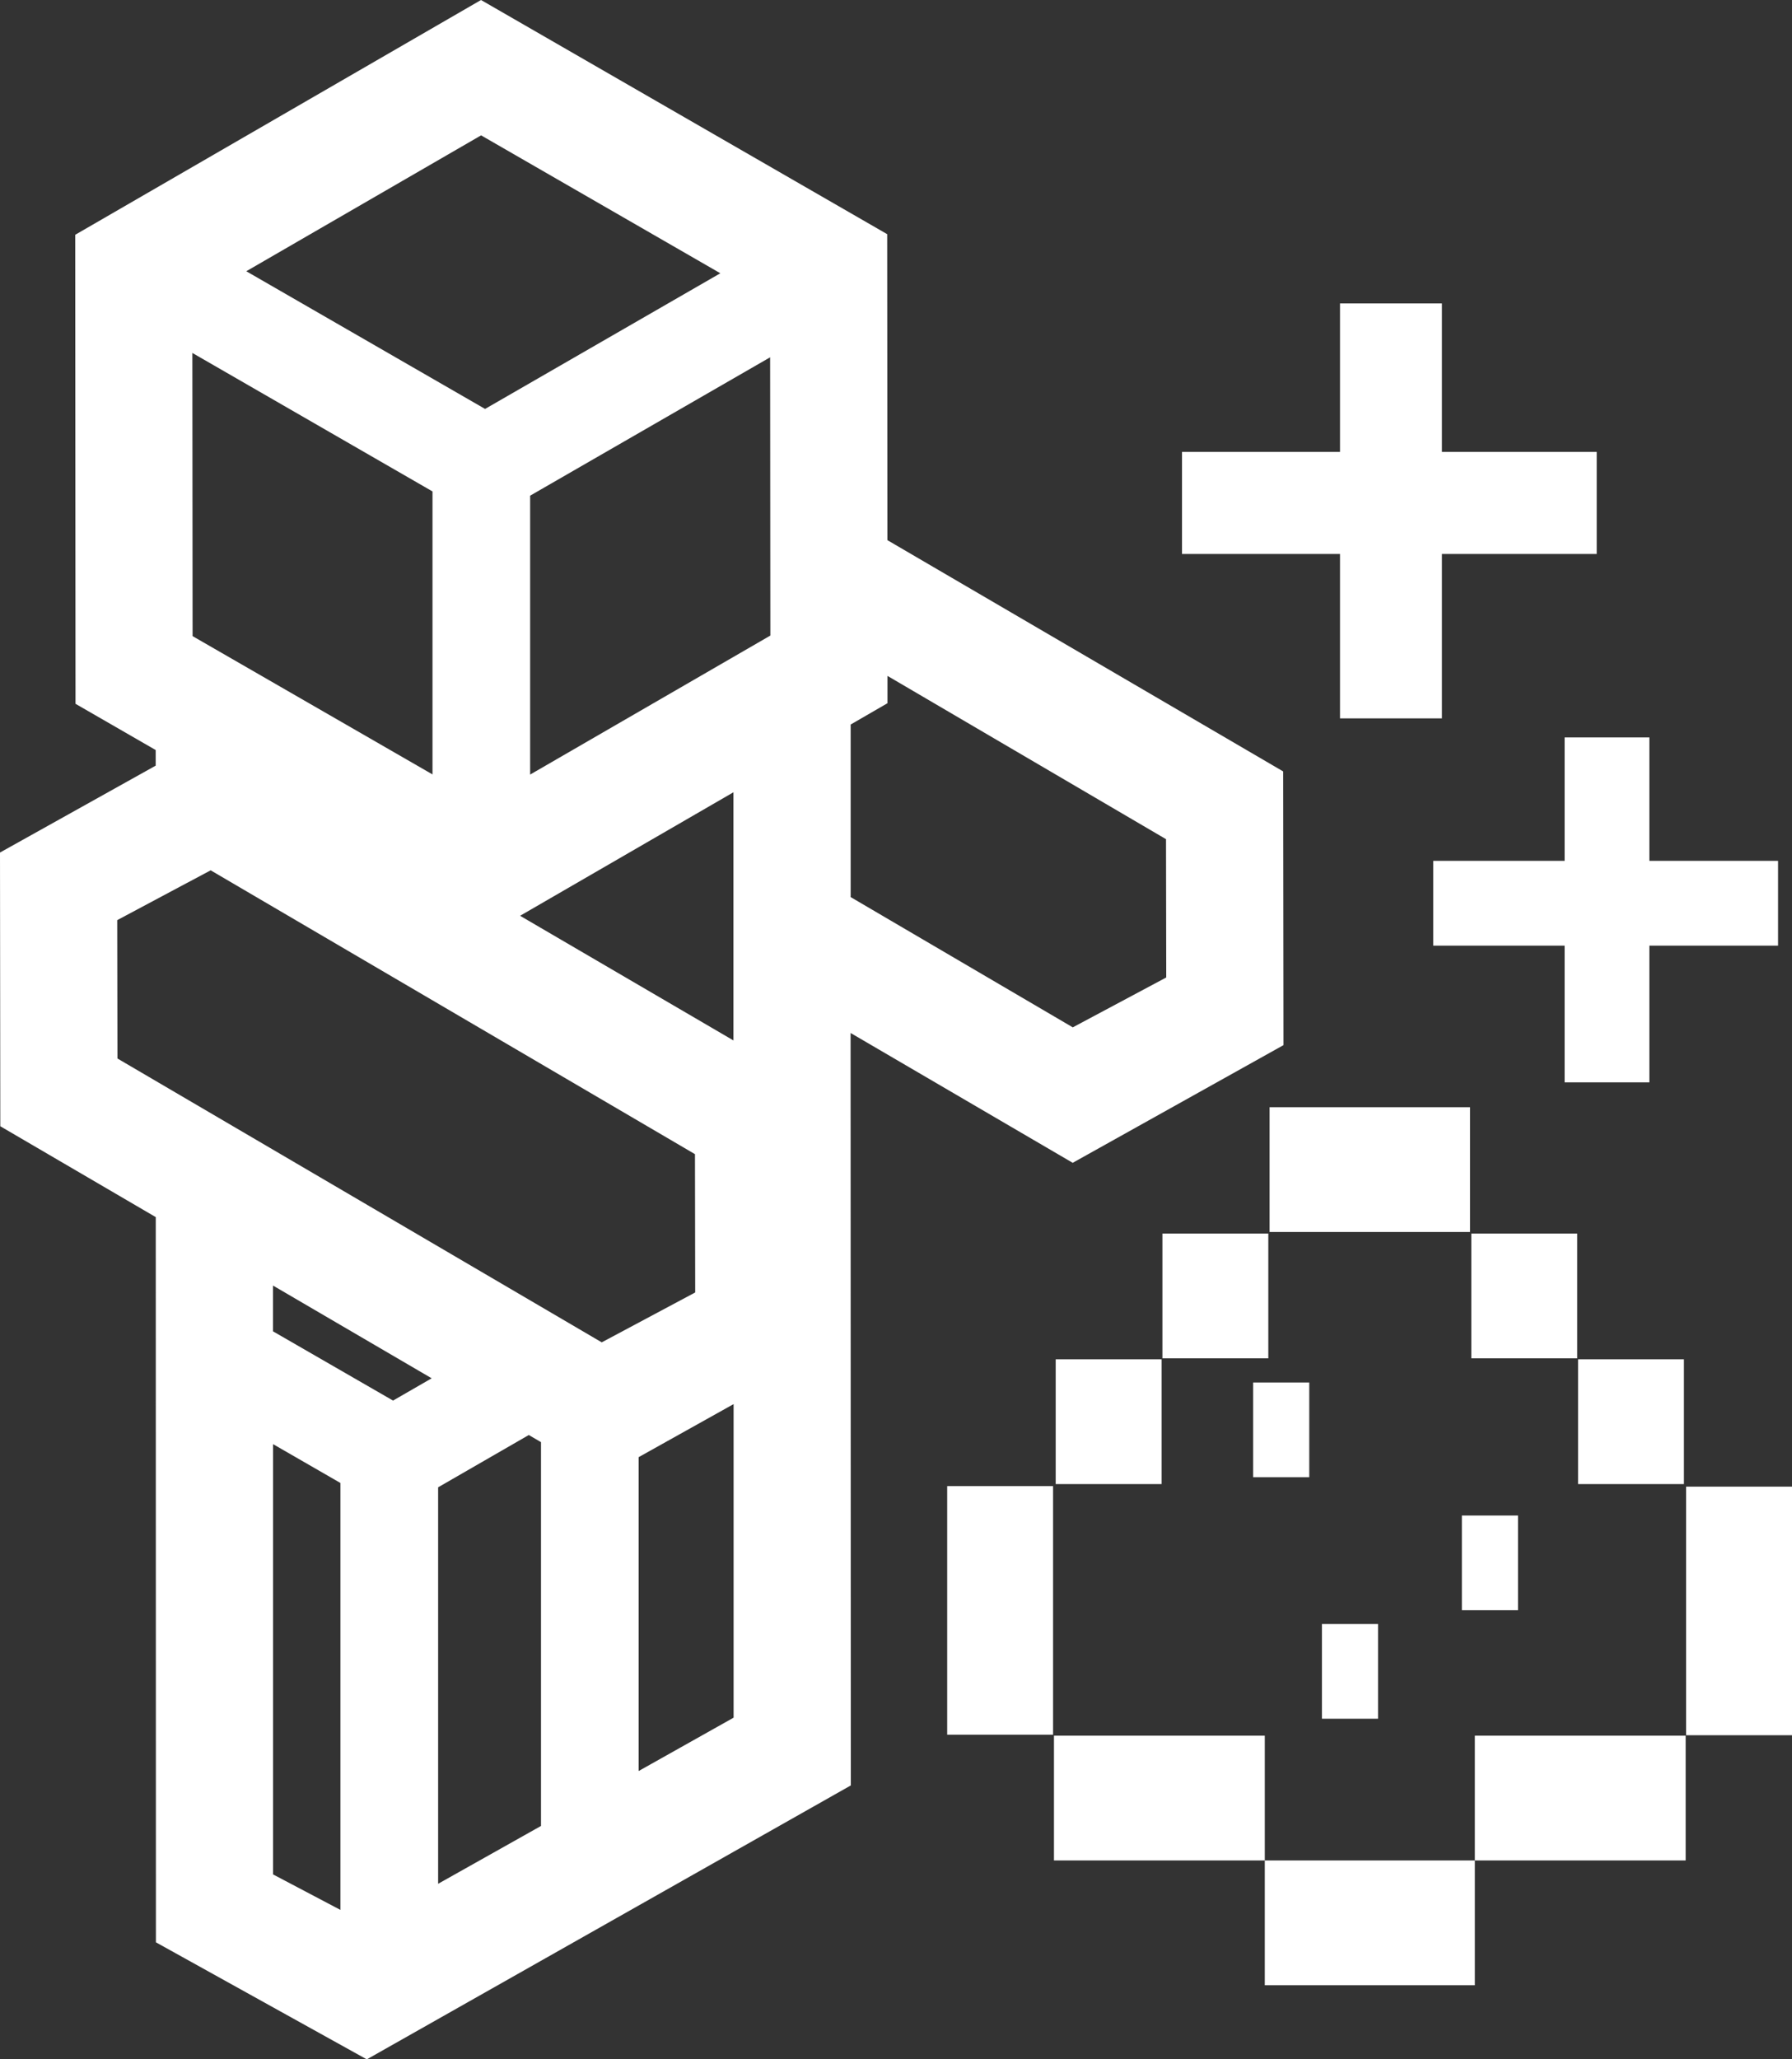 <?xml version="1.0" encoding="UTF-8"?>
<!DOCTYPE svg PUBLIC '-//W3C//DTD SVG 1.0//EN'
          'http://www.w3.org/TR/2001/REC-SVG-20010904/DTD/svg10.dtd'>
<svg height="274.45" viewBox="0 0 238.95 274.45" width="238.95" xmlns="http://www.w3.org/2000/svg" xmlns:xlink="http://www.w3.org/1999/xlink"
><rect x="0" y="0" width="238.95" height="274.45" fill="#333333" stroke="none"/><g fill="#fff"
  ><path d="m143.06,154.96l28.08-15.67-.04-36.48-52.77-30.82-.03-40.78L64.14,0,10.03,31.29l.04,62.51,10.69,6.16v2.08S0,113.62,0,113.62l.04,36.48,20.73,12.11.02,96.65,28.12,15.6,64.54-36.51-.03-100.28,29.63,17.31Zm12.42-43.12l.03,18.43-12.46,6.65-29.62-17.36v-23s4.91-2.84,4.91-2.84v-3.64s37.14,21.76,37.14,21.76Zm-57.67,26.83l-28.46-16.62,28.45-16.46v33.07Zm4.9-53.96l-32.02,18.52v-37.17l32-18.44.03,37.09Zm-45.04-19.22v37.72l-31.99-18.43-.03-37.74,32.01,18.45Zm6.48-47.45l31.9,18.38-31.37,18.08-31.84-18.35,31.31-18.11ZM15.63,122.63l12.46-6.64,64.58,37.83.03,18.43-12.46,6.65L15.66,141.07l-.03-18.43Zm42.79,75.59l12.09-6.97,1.63.95v51.15l-13.72,7.71v-52.84Zm-.86-14.53l-5.15,2.97-16.01-9.23v-6.1s21.16,12.36,21.16,12.36Zm-21.16,8.77l8.99,5.18v56.9l-8.98-4.73v-57.36Zm48.76,43.58v-41.84l12.66-7.07v41.79s-12.66,7.11-12.66,7.11Z"
    /><path d="M196.02 147.56L183.41 147.56 181.9 147.56 169.29 147.56 169.29 164.19 181.9 164.19 183.41 164.19 196.02 164.19 196.02 147.56z"
    /><path d="M196.19 164.4H210.31V181.03H196.19z"
    /><path d="M210.42 181.16H224.54V197.79H210.42z"
    /><path d="M194.93 201.98H202.41V214.6H194.93z"
    /><path d="M167.1 184.25H174.58V196.87H167.1z"
    /><path d="M176.27 216.44H183.75V229.06H176.27z"
    /><path d="M208.63 98.28L208.63 114.73 191.11 114.73 191.11 126.03 208.63 126.03 208.63 144.25 219.93 144.25 219.93 126.03 237.09 126.03 237.09 114.73 219.93 114.73 219.93 98.28 208.63 98.28z"
    /><path d="M178.68 95.74L192.27 95.74 192.27 73.83 212.91 73.83 212.91 60.23 192.27 60.23 192.27 40.44 178.68 40.44 178.68 60.23 157.61 60.23 157.61 73.83 178.68 73.83 178.68 95.74z"
    /><path d="M224.83 198.13L224.83 214.63 224.83 214.76 224.83 231.26 238.95 231.26 238.95 214.76 238.95 214.63 238.95 198.13 224.83 198.13z"
    /><path d="M210.66 231.32L196.66 231.32 196.66 247.95 210.66 247.95 210.77 247.95 224.77 247.95 224.77 231.32 210.77 231.32 210.66 231.32z"
    /><path d="M155 164.4H169.12V181.03H155z"
    /><path d="M140.77 181.16H154.89V197.79H140.77z"
    /><path d="M126.3 214.56L126.3 214.69 126.3 231.19 140.42 231.19 140.42 214.69 140.42 214.56 140.42 198.06 126.3 198.06 126.3 214.56z"
    /><path d="M154.65 231.32L154.54 231.32 140.54 231.32 140.54 247.95 154.54 247.95 154.65 247.95 168.65 247.95 168.65 231.32 154.65 231.32z"
    /><path d="M182.54 247.95L168.65 247.95 168.65 264.58 182.54 264.58 182.77 264.58 196.66 264.58 196.66 247.95 182.77 247.95 182.54 247.95z"
  /></g
></svg
>
